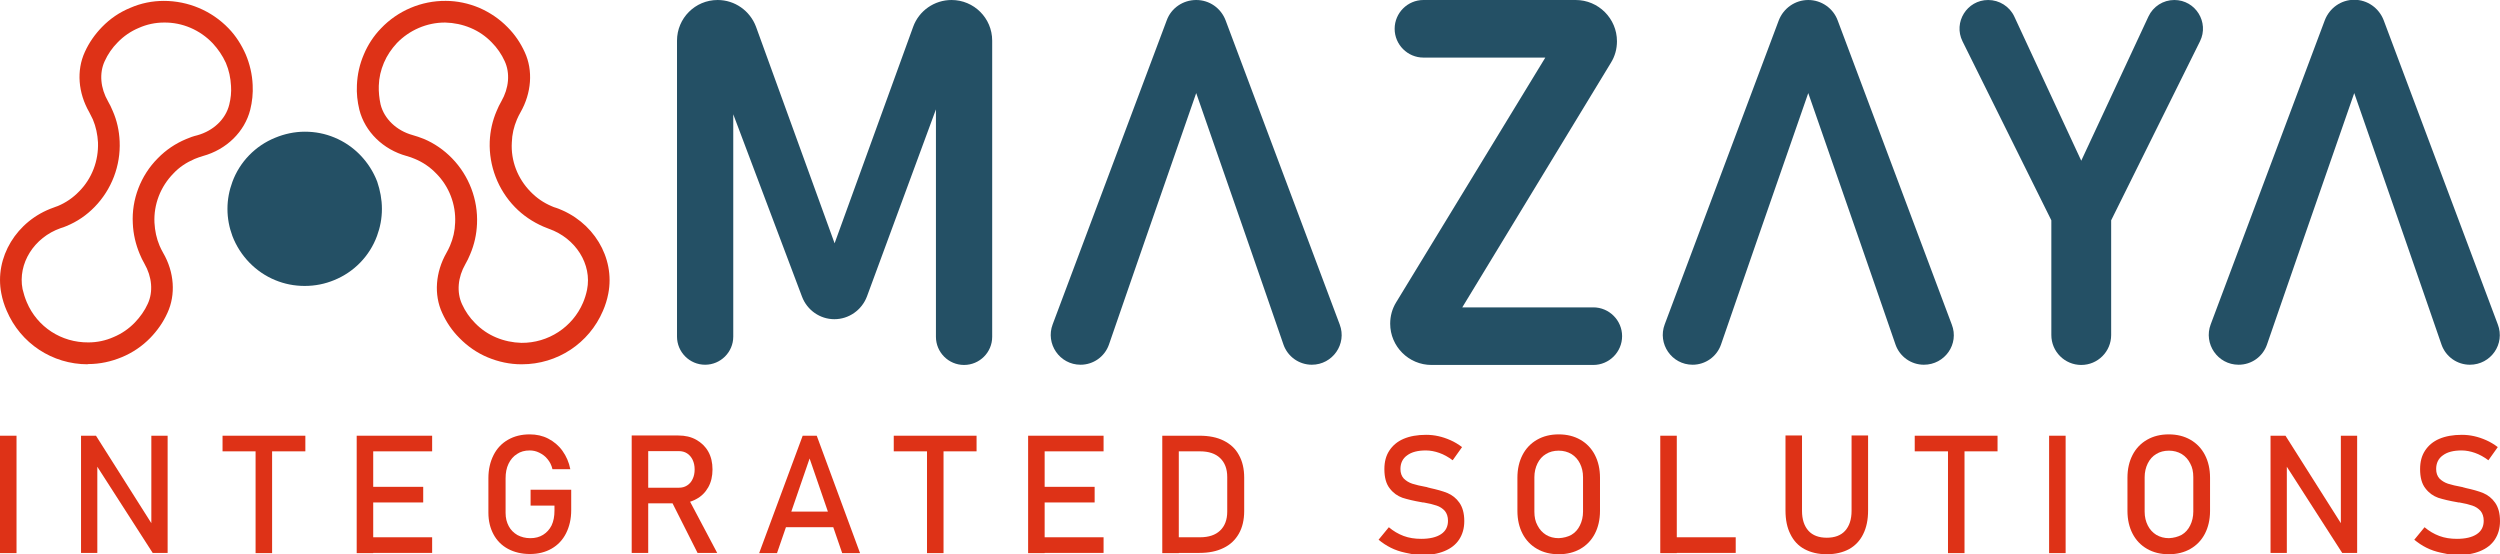 <?xml version="1.0" encoding="utf-8"?>
<!-- Generator: Adobe Illustrator 23.0.5, SVG Export Plug-In . SVG Version: 6.00 Build 0)  -->
<svg version="1.1" id="Layer_1" xmlns="http://www.w3.org/2000/svg" xmlns:xlink="http://www.w3.org/1999/xlink" x="0px" y="0px"
	 viewBox="0 0 112 24.83" style="enable-background:new 0 0 112 24.83;" xml:space="preserve">
<style type="text/css">
	.st0{fill:#FFFFFF;}
	.st1{opacity:0.2;}
	.st2{clip-path:url(#SVGID_2_);}
	.st3{clip-path:url(#SVGID_4_);}
	.st4{clip-path:url(#SVGID_6_);fill:#224F65;}
	.st5{clip-path:url(#SVGID_4_);fill:#E2581C;}
	.st6{clip-path:url(#SVGID_8_);}
	.st7{clip-path:url(#SVGID_10_);}
	.st8{clip-path:url(#SVGID_12_);fill:#224F65;}
	.st9{clip-path:url(#SVGID_10_);fill:#E2581C;}
	.st10{fill:#DE3217;}
	.st11{fill:#245065;}
	.st12{fill:#1D5166;}
	.st13{clip-path:url(#SVGID_14_);}
	.st14{fill:#1F5167;}
	.st15{clip-path:url(#SVGID_16_);}
	.st16{clip-path:url(#SVGID_18_);}
	.st17{clip-path:url(#SVGID_20_);fill:#224F65;}
	.st18{clip-path:url(#SVGID_18_);fill:#E2581C;}
	.st19{fill-rule:evenodd;clip-rule:evenodd;fill:#DE3217;}
	.st20{fill-rule:evenodd;clip-rule:evenodd;fill:#245065;}
	.st21{clip-path:url(#SVGID_24_);}
	.st22{clip-path:url(#SVGID_28_);}
	.st23{fill-rule:evenodd;clip-rule:evenodd;fill:none;}
	.st24{clip-path:url(#SVGID_30_);}
	.st25{clip-path:url(#SVGID_32_);}
	.st26{clip-path:url(#SVGID_34_);fill:#224F65;}
	.st27{clip-path:url(#SVGID_32_);fill:#E2581C;}
	.st28{clip-path:url(#SVGID_36_);}
</style>
<g>
	<path class="st10" d="M23.38,16.32h-0.03c-0.51,0-1.02-0.11-1.5-0.31c-0.48-0.2-0.91-0.5-1.27-0.87c-0.32-0.32-0.58-0.7-0.77-1.12
		c-0.38-0.82-0.3-1.83,0.19-2.69c0.06-0.1,0.11-0.21,0.16-0.32c0.14-0.33,0.22-0.67,0.23-1.03c0.04-0.82-0.27-1.63-0.85-2.21
		c-0.27-0.28-0.59-0.5-0.95-0.65c-0.12-0.05-0.25-0.1-0.37-0.13C17.16,6.7,16.35,5.9,16.1,4.92c-0.09-0.37-0.13-0.74-0.11-1.11
		c0.02-0.47,0.12-0.93,0.31-1.37c0.18-0.43,0.44-0.83,0.77-1.17c0.75-0.79,1.81-1.24,2.9-1.23c0.51,0,1.02,0.11,1.5,0.31
		c0.48,0.21,0.91,0.5,1.27,0.87c0.32,0.32,0.58,0.7,0.77,1.12c0.38,0.82,0.3,1.83-0.19,2.69c-0.06,0.1-0.11,0.21-0.16,0.32
		c-0.14,0.33-0.22,0.67-0.23,1.03C22.88,7.2,23.19,8,23.77,8.59c0.27,0.28,0.59,0.5,0.95,0.65c0.06,0.03,0.12,0.05,0.19,0.07
		c1.66,0.58,2.66,2.23,2.34,3.85c-0.05,0.26-0.13,0.52-0.24,0.77v0C26.39,15.38,24.97,16.32,23.38,16.32 M19.93,1.01
		c-0.81,0-1.59,0.34-2.15,0.92c-0.24,0.26-0.44,0.55-0.58,0.88c-0.14,0.33-0.22,0.67-0.23,1.03c-0.01,0.28,0.02,0.56,0.08,0.84
		c0.16,0.64,0.71,1.17,1.43,1.37c0.17,0.05,0.33,0.1,0.5,0.17c0.48,0.2,0.91,0.5,1.27,0.87c0.76,0.78,1.17,1.85,1.12,2.94
		c-0.02,0.47-0.12,0.93-0.31,1.37c-0.06,0.15-0.13,0.29-0.21,0.43c-0.34,0.59-0.4,1.26-0.15,1.8c0.14,0.31,0.34,0.6,0.58,0.84
		c0.27,0.28,0.59,0.5,0.95,0.65c0.36,0.15,0.74,0.23,1.13,0.24c1.2,0.01,2.29-0.7,2.76-1.8c0.08-0.19,0.14-0.38,0.18-0.58
		c0.23-1.14-0.51-2.31-1.71-2.73c-0.08-0.03-0.16-0.06-0.25-0.1c-0.48-0.21-0.91-0.5-1.27-0.87c-0.76-0.78-1.17-1.85-1.13-2.94
		c0.02-0.47,0.12-0.93,0.31-1.37c0.06-0.15,0.13-0.29,0.21-0.43c0.34-0.59,0.4-1.26,0.15-1.8c-0.14-0.31-0.34-0.6-0.58-0.84
		c-0.27-0.28-0.59-0.5-0.95-0.65c-0.36-0.15-0.74-0.23-1.13-0.24H19.93"/>
	<path class="st10" d="M3.93,16.32c-1.59,0-3.01-0.94-3.63-2.4c-0.11-0.25-0.19-0.51-0.24-0.77c-0.32-1.61,0.68-3.27,2.34-3.85
		c0.06-0.02,0.12-0.05,0.19-0.07c0.36-0.15,0.68-0.37,0.95-0.65C4.12,8,4.42,7.2,4.39,6.38c-0.02-0.35-0.09-0.7-0.23-1.03
		C4.11,5.24,4.05,5.13,4,5.03C3.5,4.16,3.42,3.16,3.8,2.33c0.19-0.42,0.45-0.79,0.77-1.12c0.36-0.37,0.78-0.66,1.27-0.86
		c0.48-0.21,0.99-0.31,1.5-0.31c1.09,0,2.14,0.44,2.9,1.23c0.33,0.34,0.58,0.74,0.77,1.17c0.18,0.43,0.29,0.89,0.31,1.37
		c0.02,0.37-0.02,0.75-0.11,1.11C10.96,5.9,10.15,6.7,9.09,6.99C8.96,7.03,8.84,7.07,8.72,7.12C8.35,7.28,8.03,7.49,7.77,7.77
		C7.19,8.36,6.88,9.16,6.92,9.98c0.02,0.36,0.09,0.7,0.23,1.03c0.05,0.11,0.1,0.22,0.16,0.32c0.5,0.86,0.57,1.87,0.19,2.69
		c-0.19,0.42-0.45,0.79-0.77,1.12c-0.36,0.37-0.79,0.66-1.27,0.86c-0.48,0.2-0.99,0.31-1.5,0.31H3.93z M1.2,13.54
		c0.47,1.11,1.55,1.81,2.76,1.8c0.39,0,0.77-0.08,1.13-0.24c0.36-0.15,0.68-0.37,0.95-0.65c0.24-0.25,0.44-0.53,0.58-0.84
		c0.25-0.54,0.19-1.21-0.15-1.8c-0.08-0.14-0.15-0.28-0.21-0.43c-0.18-0.43-0.29-0.89-0.31-1.37C5.89,8.94,6.3,7.86,7.07,7.09
		c0.36-0.37,0.79-0.66,1.27-0.86c0.16-0.07,0.33-0.13,0.5-0.17c0.72-0.2,1.27-0.72,1.43-1.37c0.07-0.28,0.1-0.56,0.08-0.84
		c-0.02-0.36-0.09-0.7-0.23-1.03C9.97,2.49,9.77,2.2,9.53,1.94C8.96,1.34,8.17,1,7.35,1.01c-0.39,0-0.77,0.08-1.13,0.24
		C5.86,1.4,5.54,1.62,5.27,1.9C5.03,2.14,4.83,2.43,4.69,2.74C4.44,3.28,4.5,3.95,4.84,4.54c0.08,0.14,0.15,0.28,0.21,0.43
		C5.24,5.4,5.34,5.86,5.36,6.33C5.41,7.42,5,8.49,4.24,9.27c-0.36,0.37-0.78,0.66-1.27,0.86c-0.08,0.03-0.16,0.07-0.25,0.09
		c-1.2,0.42-1.93,1.59-1.71,2.73C1.06,13.16,1.12,13.35,1.2,13.54"/>
	<path class="st11" d="M17.11,9.36c0,0.43-0.08,0.83-0.22,1.21c-0.33,0.9-1.03,1.62-1.92,1.98c-0.41,0.17-0.85,0.26-1.32,0.26
		c-0.47,0-0.91-0.09-1.32-0.26c-0.88-0.36-1.58-1.09-1.92-1.98c-0.14-0.38-0.22-0.78-0.22-1.21c0-0.43,0.08-0.83,0.22-1.21
		c0.33-0.9,1.03-1.62,1.92-1.98C12.74,6,13.19,5.9,13.66,5.9c0.47,0,0.91,0.09,1.32,0.26c0.88,0.36,1.58,1.09,1.92,1.98
		C17.03,8.53,17.11,8.93,17.11,9.36"/>
	<rect x="0" y="19.52" class="st10" width="0.74" height="5.26"/>
	<polygon class="st10" points="3.63,19.52 4.3,19.52 6.87,23.58 6.78,23.68 6.78,19.52 7.51,19.52 7.51,24.77 6.84,24.77 
		4.27,20.77 4.36,20.67 4.36,24.77 3.63,24.77 	"/>
	<path class="st10" d="M9.97,19.52h3.71v0.7H9.97V19.52z M11.45,19.95h0.74v4.83h-0.74V19.95z"/>
	<path class="st10" d="M15.98,19.52h0.74v5.26h-0.74V19.52z M16.34,19.52h3.02v0.7h-3.02V19.52z M16.34,21.81h2.62v0.7h-2.62V21.81z
		 M16.34,24.07h3.02v0.7h-3.02V24.07z"/>
	<path class="st10" d="M25.59,21.94v0.92c0,0.39-0.08,0.73-0.23,1.03c-0.15,0.3-0.37,0.53-0.65,0.69c-0.28,0.16-0.6,0.24-0.97,0.24
		c-0.37,0-0.7-0.08-0.98-0.23c-0.28-0.15-0.5-0.37-0.65-0.65c-0.15-0.28-0.23-0.6-0.23-0.97v-1.55c0-0.39,0.08-0.73,0.23-1.03
		c0.15-0.3,0.37-0.53,0.65-0.69c0.28-0.16,0.6-0.24,0.97-0.24c0.3,0,0.58,0.06,0.83,0.19c0.25,0.13,0.47,0.31,0.64,0.55
		c0.17,0.24,0.29,0.51,0.35,0.82h-0.8c-0.04-0.18-0.12-0.33-0.22-0.45c-0.1-0.13-0.23-0.22-0.37-0.29c-0.14-0.07-0.28-0.1-0.43-0.1
		c-0.22,0-0.41,0.05-0.57,0.16c-0.16,0.1-0.29,0.25-0.38,0.44c-0.09,0.19-0.13,0.4-0.13,0.65v1.55c0,0.23,0.05,0.42,0.14,0.59
		c0.09,0.17,0.22,0.3,0.39,0.4c0.17,0.09,0.36,0.14,0.58,0.14c0.22,0,0.41-0.05,0.57-0.15c0.16-0.1,0.29-0.24,0.38-0.42
		c0.09-0.19,0.13-0.41,0.13-0.66v-0.23h-1.07v-0.71H25.59z"/>
	<path class="st10" d="M28.3,19.51h0.74v5.26H28.3V19.51z M28.62,21.85h1.79c0.14,0,0.26-0.03,0.37-0.1
		c0.11-0.07,0.19-0.16,0.25-0.29c0.06-0.12,0.09-0.27,0.09-0.43c0-0.16-0.03-0.3-0.09-0.43c-0.06-0.12-0.14-0.22-0.25-0.29
		c-0.11-0.07-0.23-0.1-0.37-0.1h-1.79v-0.7h1.77c0.3,0,0.57,0.06,0.8,0.19c0.23,0.13,0.41,0.3,0.54,0.53
		c0.13,0.23,0.19,0.5,0.19,0.8c0,0.3-0.06,0.57-0.19,0.8c-0.13,0.23-0.31,0.41-0.54,0.53c-0.23,0.13-0.5,0.19-0.8,0.19h-1.77V21.85z
		 M30.05,22.39l0.73-0.17l1.35,2.55h-0.88L30.05,22.39z"/>
	<path class="st10" d="M35.96,19.52h0.63l1.94,5.26h-0.8l-1.46-4.24l-1.46,4.24h-0.8L35.96,19.52z M34.91,22.92h2.77v0.7h-2.77
		V22.92z"/>
	<path class="st10" d="M40.04,19.52h3.71v0.7h-3.71V19.52z M41.53,19.95h0.74v4.83h-0.74V19.95z"/>
	<path class="st10" d="M46.06,19.52h0.74v5.26h-0.74V19.52z M46.42,19.52h3.02v0.7h-3.02V19.52z M46.42,21.81h2.62v0.7h-2.62V21.81z
		 M46.42,24.07h3.02v0.7h-3.02V24.07z"/>
	<path class="st10" d="M52.07,19.52h0.74v5.26h-0.74V19.52z M52.57,24.07h1.19c0.39,0,0.69-0.1,0.9-0.3
		c0.21-0.2,0.32-0.48,0.32-0.85v-1.55c0-0.37-0.11-0.65-0.32-0.85c-0.21-0.2-0.51-0.3-0.9-0.3h-1.19v-0.7h1.17
		c0.42,0,0.78,0.07,1.08,0.22c0.3,0.15,0.53,0.36,0.68,0.64c0.16,0.28,0.24,0.62,0.24,1.02v1.49c0,0.4-0.08,0.74-0.24,1.02
		c-0.16,0.28-0.39,0.5-0.69,0.64c-0.3,0.15-0.66,0.22-1.08,0.22h-1.16V24.07z"/>
	<path class="st10" d="M63.29,24.83l-0.34-0.07c-0.23-0.05-0.44-0.12-0.64-0.22c-0.2-0.1-0.38-0.22-0.55-0.36l0.46-0.56
		c0.2,0.17,0.42,0.3,0.66,0.39c0.24,0.09,0.5,0.13,0.79,0.13c0.38,0,0.68-0.07,0.89-0.21c0.21-0.14,0.31-0.34,0.31-0.6v0
		c0-0.18-0.05-0.33-0.14-0.44c-0.1-0.11-0.22-0.19-0.37-0.24c-0.15-0.05-0.34-0.1-0.58-0.14c-0.01,0-0.01,0-0.02,0
		c-0.01,0-0.02,0-0.02,0l-0.05-0.01c-0.35-0.06-0.64-0.13-0.86-0.2c-0.22-0.08-0.41-0.21-0.57-0.42c-0.16-0.2-0.24-0.49-0.24-0.86v0
		c0-0.33,0.07-0.6,0.22-0.83c0.15-0.23,0.36-0.41,0.64-0.53c0.28-0.12,0.62-0.18,1.01-0.18c0.19,0,0.37,0.02,0.55,0.06
		c0.18,0.04,0.36,0.1,0.54,0.18c0.18,0.08,0.35,0.18,0.52,0.31l-0.42,0.59c-0.2-0.15-0.4-0.26-0.6-0.33c-0.2-0.07-0.4-0.11-0.6-0.11
		c-0.36,0-0.64,0.07-0.84,0.22c-0.2,0.14-0.3,0.35-0.3,0.61v0c0,0.18,0.05,0.32,0.15,0.43c0.1,0.1,0.23,0.18,0.38,0.23
		c0.15,0.05,0.37,0.1,0.64,0.15c0.01,0,0.02,0,0.03,0.01c0.01,0,0.02,0,0.03,0.01c0.01,0,0.03,0,0.04,0.01c0.01,0,0.03,0,0.04,0.01
		c0.32,0.07,0.58,0.14,0.8,0.23c0.21,0.09,0.39,0.23,0.53,0.43c0.14,0.2,0.22,0.47,0.22,0.82v0.01c0,0.32-0.08,0.59-0.23,0.82
		c-0.15,0.23-0.37,0.4-0.66,0.52c-0.29,0.12-0.64,0.18-1.04,0.18H63.29z"/>
	<path class="st10" d="M68.86,24.59c-0.28-0.16-0.5-0.39-0.65-0.68c-0.15-0.29-0.23-0.63-0.23-1.02V21.4c0-0.39,0.08-0.73,0.23-1.02
		c0.15-0.29,0.37-0.52,0.65-0.68c0.28-0.16,0.6-0.24,0.97-0.24c0.37,0,0.69,0.08,0.97,0.24c0.28,0.16,0.5,0.39,0.65,0.68
		c0.15,0.29,0.23,0.63,0.23,1.02v1.49c0,0.39-0.08,0.73-0.23,1.02c-0.15,0.29-0.37,0.52-0.65,0.68c-0.28,0.16-0.6,0.24-0.97,0.24
		C69.46,24.83,69.14,24.75,68.86,24.59 M70.4,23.96c0.17-0.1,0.29-0.24,0.38-0.42c0.09-0.18,0.14-0.39,0.14-0.62v-1.54
		c0-0.24-0.05-0.44-0.14-0.62c-0.09-0.18-0.22-0.32-0.38-0.42c-0.17-0.1-0.36-0.15-0.57-0.15c-0.22,0-0.41,0.05-0.57,0.15
		c-0.17,0.1-0.29,0.24-0.38,0.42c-0.09,0.18-0.14,0.39-0.14,0.62v1.54c0,0.24,0.04,0.44,0.14,0.62c0.09,0.18,0.22,0.32,0.38,0.42
		c0.16,0.1,0.36,0.15,0.57,0.15C70.04,24.1,70.24,24.05,70.4,23.96"/>
	<path class="st10" d="M74.38,19.52h0.74v5.26h-0.74V19.52z M74.75,24.07h3.01v0.7h-3.01V24.07z"/>
	<path class="st10" d="M80.84,24.6c-0.28-0.15-0.49-0.38-0.63-0.67c-0.15-0.29-0.22-0.65-0.22-1.06v-3.36h0.74v3.38
		c0,0.38,0.1,0.68,0.29,0.89c0.19,0.21,0.47,0.31,0.82,0.31c0.35,0,0.63-0.1,0.82-0.31c0.19-0.21,0.29-0.51,0.29-0.89v-3.38h0.74
		v3.36c0,0.41-0.07,0.76-0.22,1.06c-0.14,0.29-0.36,0.52-0.63,0.67c-0.28,0.15-0.61,0.23-1,0.23C81.45,24.83,81.12,24.75,80.84,24.6
		"/>
	<path class="st10" d="M85.78,19.52h3.71v0.7h-3.71V19.52z M87.27,19.95h0.74v4.83h-0.74V19.95z"/>
	<rect x="91.8" y="19.52" class="st10" width="0.74" height="5.26"/>
	<path class="st10" d="M96.19,24.59c-0.28-0.16-0.5-0.39-0.65-0.68c-0.15-0.29-0.23-0.63-0.23-1.02V21.4c0-0.39,0.08-0.73,0.23-1.02
		c0.15-0.29,0.37-0.52,0.65-0.68c0.28-0.16,0.6-0.24,0.97-0.24s0.69,0.08,0.97,0.24c0.28,0.16,0.5,0.39,0.65,0.68
		c0.15,0.29,0.23,0.63,0.23,1.02v1.49c0,0.39-0.08,0.73-0.23,1.02c-0.15,0.29-0.37,0.52-0.65,0.68c-0.28,0.16-0.6,0.24-0.97,0.24
		S96.47,24.75,96.19,24.59 M97.74,23.96c0.17-0.1,0.29-0.24,0.38-0.42c0.09-0.18,0.14-0.39,0.14-0.62v-1.54
		c0-0.24-0.04-0.44-0.14-0.62c-0.09-0.18-0.22-0.32-0.38-0.42c-0.17-0.1-0.36-0.15-0.57-0.15c-0.22,0-0.41,0.05-0.57,0.15
		c-0.17,0.1-0.29,0.24-0.38,0.42c-0.09,0.18-0.14,0.39-0.14,0.62v1.54c0,0.24,0.05,0.44,0.14,0.62c0.09,0.18,0.22,0.32,0.38,0.42
		c0.17,0.1,0.36,0.15,0.57,0.15C97.38,24.1,97.57,24.05,97.74,23.96"/>
	<polygon class="st10" points="101.72,19.52 102.39,19.52 104.96,23.58 104.87,23.68 104.87,19.52 105.6,19.52 105.6,24.77 
		104.93,24.77 102.36,20.77 102.45,20.67 102.45,24.77 101.72,24.77 	"/>
	<path class="st10" d="M109.69,24.83l-0.34-0.07c-0.23-0.05-0.44-0.12-0.64-0.22c-0.2-0.1-0.38-0.22-0.55-0.36l0.46-0.56
		c0.2,0.17,0.42,0.3,0.66,0.39c0.24,0.09,0.5,0.13,0.79,0.13c0.38,0,0.68-0.07,0.89-0.21c0.21-0.14,0.31-0.34,0.31-0.6v0
		c0-0.18-0.05-0.33-0.14-0.44c-0.1-0.11-0.22-0.19-0.37-0.24c-0.15-0.05-0.34-0.1-0.58-0.14c-0.01,0-0.02,0-0.02,0
		c-0.01,0-0.02,0-0.02,0l-0.05-0.01c-0.35-0.06-0.64-0.13-0.86-0.2c-0.22-0.08-0.41-0.21-0.57-0.42c-0.16-0.2-0.24-0.49-0.24-0.86v0
		c0-0.33,0.07-0.6,0.22-0.83c0.15-0.23,0.36-0.41,0.64-0.53c0.28-0.12,0.62-0.18,1.01-0.18c0.19,0,0.37,0.02,0.55,0.06
		c0.18,0.04,0.36,0.1,0.54,0.18c0.18,0.08,0.35,0.18,0.52,0.31l-0.42,0.59c-0.2-0.15-0.4-0.26-0.6-0.33c-0.2-0.07-0.4-0.11-0.6-0.11
		c-0.36,0-0.64,0.07-0.84,0.22c-0.2,0.14-0.3,0.35-0.3,0.61v0c0,0.18,0.05,0.32,0.15,0.43c0.1,0.1,0.23,0.18,0.38,0.23
		c0.15,0.05,0.37,0.1,0.64,0.15c0.01,0,0.02,0,0.03,0.01c0.01,0,0.02,0,0.03,0.01c0.01,0,0.03,0,0.04,0.01c0.01,0,0.03,0,0.04,0.01
		c0.32,0.07,0.58,0.14,0.8,0.23c0.21,0.09,0.39,0.23,0.53,0.43c0.14,0.2,0.22,0.47,0.22,0.82v0.01c0,0.32-0.08,0.59-0.23,0.82
		c-0.15,0.23-0.37,0.4-0.66,0.52c-0.29,0.12-0.64,0.18-1.04,0.18H109.69z"/>
	<path class="st11" d="M40.91,1.2l-3.52,9.7l-3.52-9.7C33.6,0.48,32.92,0,32.15,0c-1.01,0-1.82,0.82-1.82,1.82v13.26
		c0,0.69,0.56,1.26,1.26,1.26c0.69,0,1.26-0.56,1.26-1.26V5.12l3.08,8.17c0.23,0.61,0.81,1.01,1.45,1.01c0.65,0,1.23-0.41,1.46-1.02
		l3.09-8.38v10.19c0,0.69,0.56,1.26,1.26,1.26c0.69,0,1.26-0.56,1.26-1.26V1.82c0-1.01-0.82-1.82-1.82-1.82
		C41.86,0,41.17,0.48,40.91,1.2"/>
	<path class="st11" d="M58.77,16.34L58.77,16.34c-0.57,0-1.08-0.36-1.27-0.9l-0.76-2.2l-0.89-2.57l-2.26-6.5l-2.26,6.5l-0.89,2.57
		l-0.76,2.2c-0.19,0.54-0.7,0.9-1.27,0.9c-0.94,0-1.58-0.94-1.25-1.81l5.11-13.62C52.47,0.36,53,0,53.59,0
		c0.59,0,1.11,0.36,1.32,0.92l5.11,13.62C60.35,15.41,59.7,16.34,58.77,16.34"/>
	<path class="st11" d="M65.51,13.77l6.66-10.96c0.18-0.29,0.27-0.62,0.27-0.96c0-1.02-0.83-1.85-1.85-1.85h-6.82
		c-0.71,0-1.29,0.58-1.29,1.29c0,0.71,0.58,1.29,1.29,1.29h5.46l-6.68,10.96c-0.18,0.29-0.27,0.62-0.27,0.96
		c0,1.02,0.83,1.85,1.85,1.85h7.25c0.71,0,1.29-0.58,1.29-1.29c0-0.71-0.58-1.29-1.29-1.29H65.51z"/>
	<path class="st11" d="M86.19,16.34L86.19,16.34c-0.57,0-1.08-0.36-1.27-0.9l-0.76-2.2l-0.89-2.57l-2.26-6.5l-2.26,6.5l-0.89,2.57
		l-0.76,2.2c-0.19,0.54-0.7,0.9-1.27,0.9c-0.94,0-1.58-0.94-1.25-1.81l5.11-13.62C79.9,0.37,80.42,0,81.01,0s1.12,0.37,1.32,0.92
		l5.11,13.62C87.78,15.41,87.13,16.34,86.19,16.34"/>
	<path class="st11" d="M96.25,0.74l-3.01,6.46l-3-6.46C90.03,0.29,89.57,0,89.07,0c-0.95,0-1.57,1-1.15,1.85l3.98,8.02v5.14
		c0,0.74,0.6,1.34,1.34,1.34c0.74,0,1.34-0.6,1.34-1.34V9.87l3.98-8.02C98.98,1,98.36,0,97.41,0C96.91,0,96.46,0.29,96.25,0.74"/>
	<path class="st11" d="M110.65,16.34L110.65,16.34c-0.57,0-1.08-0.36-1.27-0.9l-0.76-2.2l-0.89-2.57l-2.26-6.5l-2.26,6.5l-0.89,2.57
		l-0.76,2.2c-0.19,0.54-0.69,0.9-1.27,0.9c-0.94,0-1.58-0.94-1.25-1.81l5.11-13.62c0.21-0.55,0.73-0.92,1.32-0.92h0
		c0.59,0,1.11,0.37,1.32,0.92l5.11,13.62C112.24,15.41,111.59,16.34,110.65,16.34"/>
</g>
</svg>
